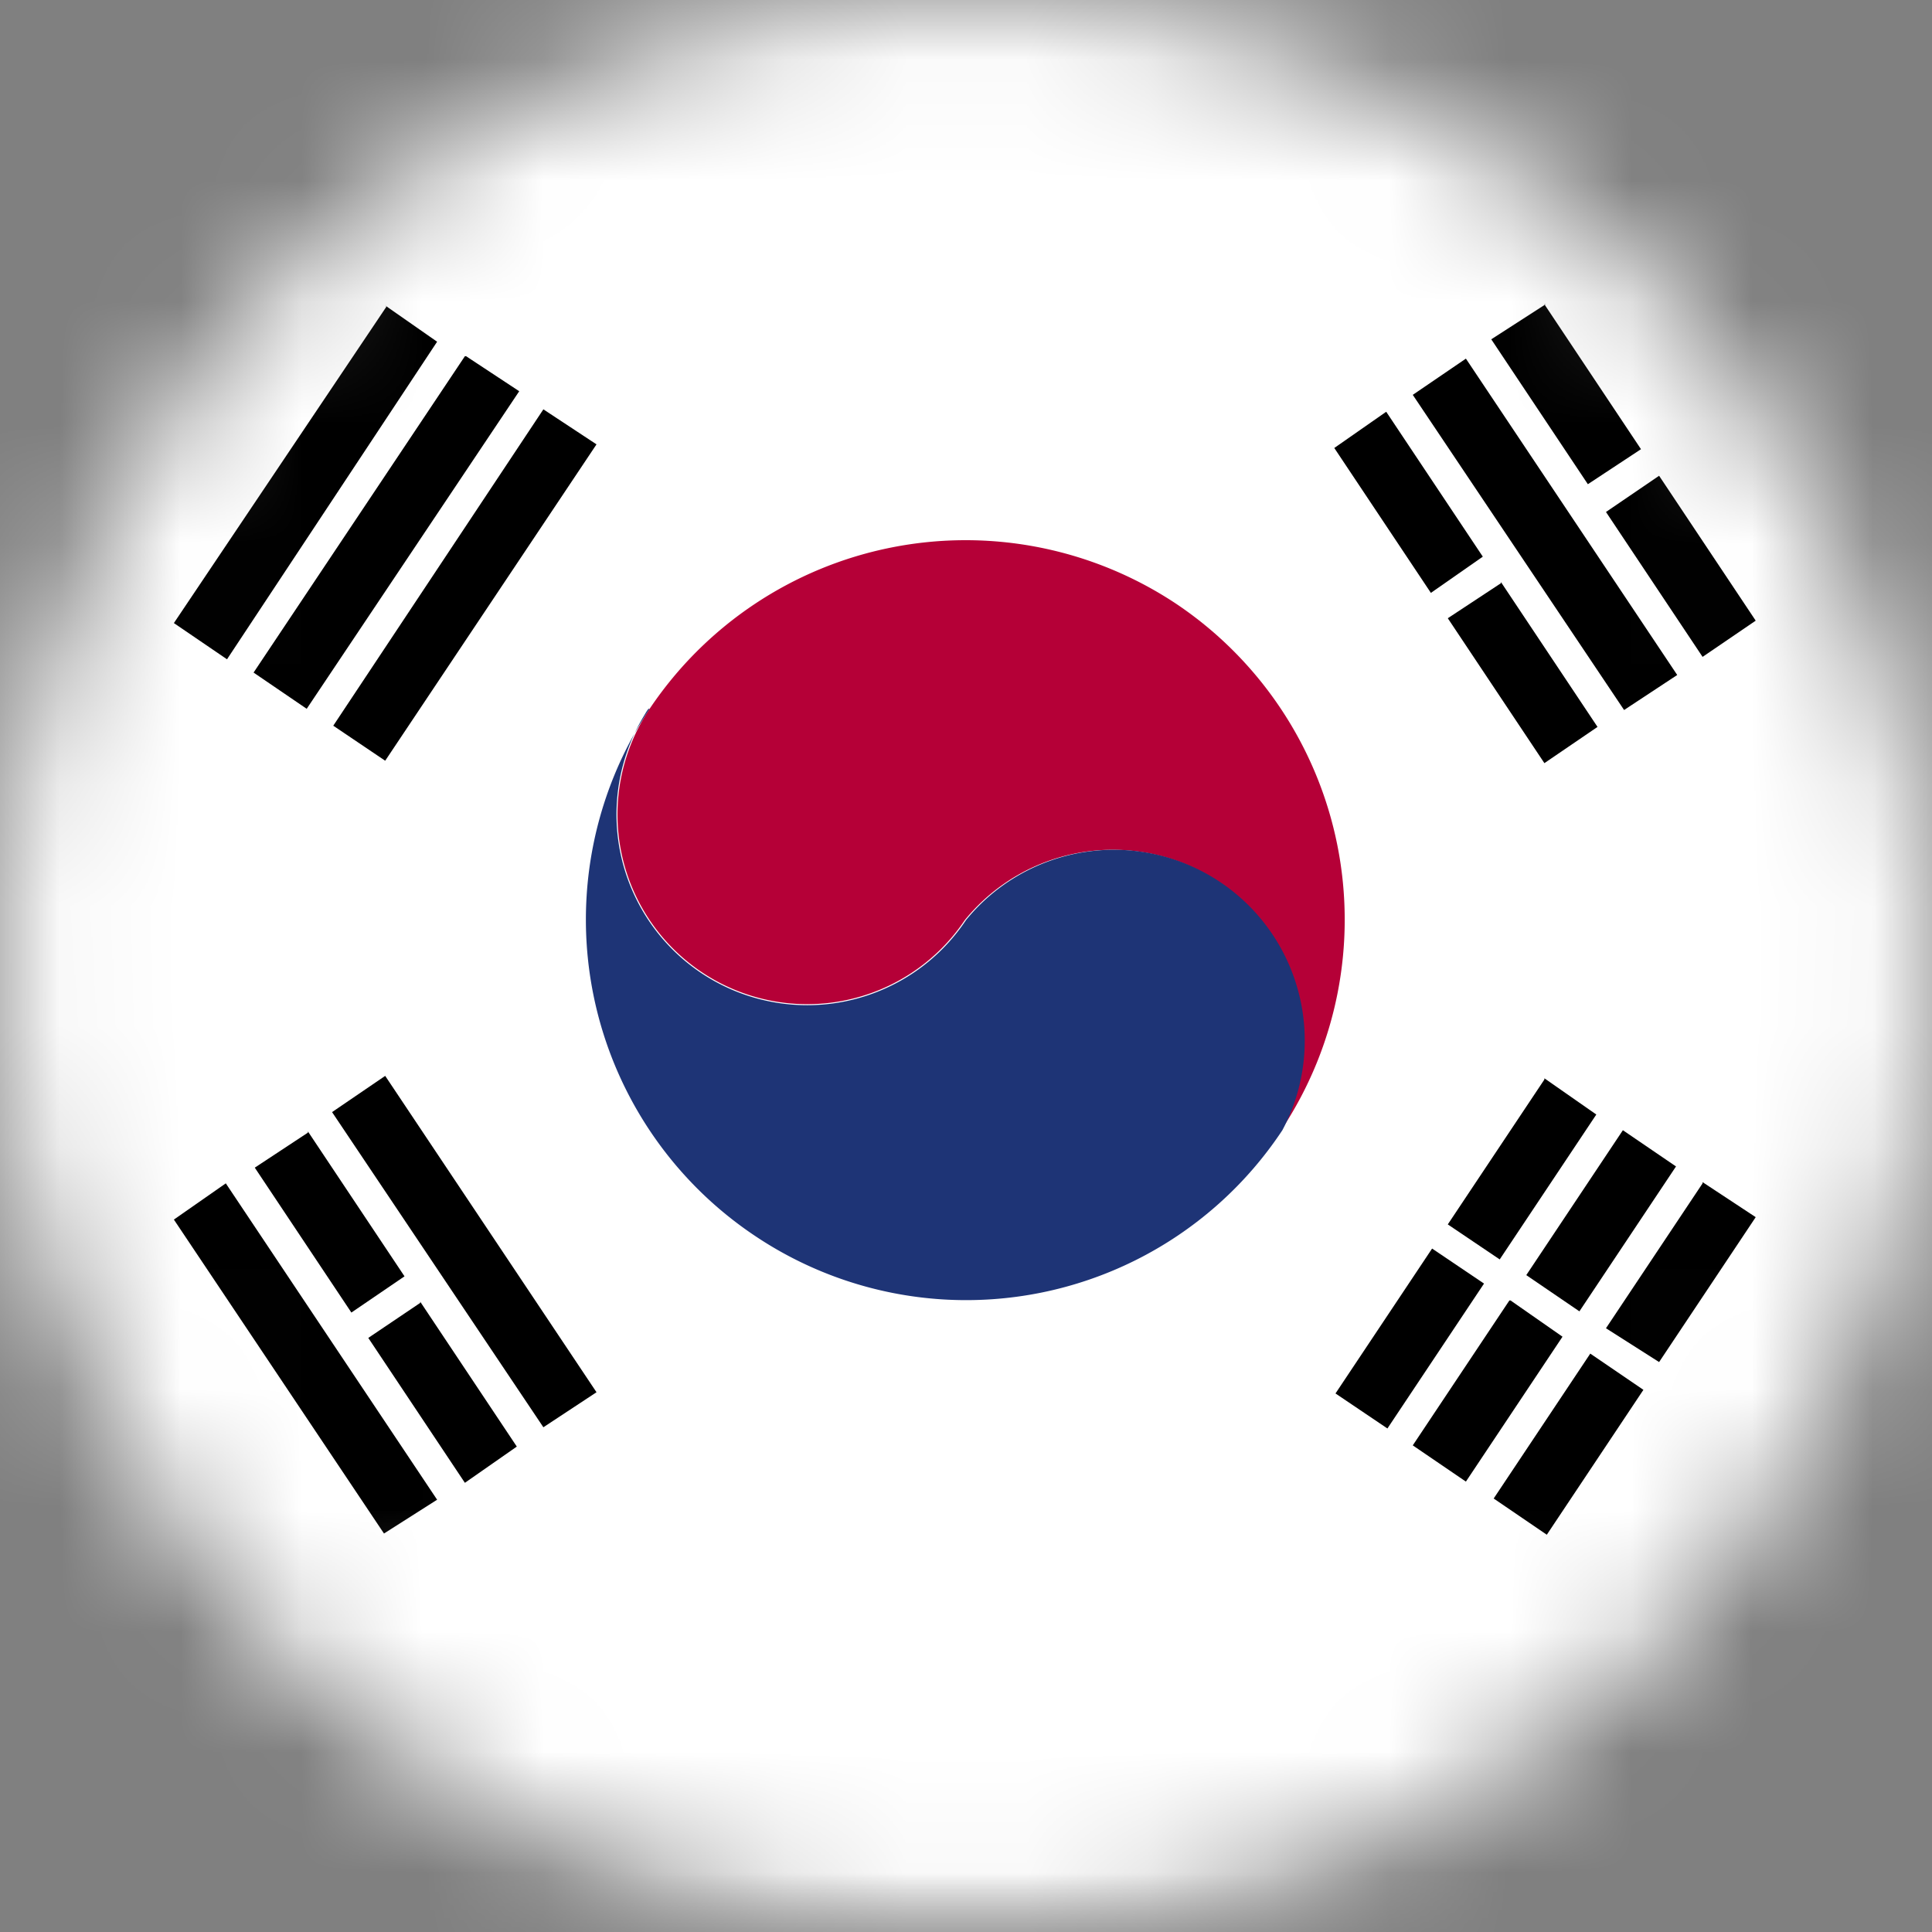 <svg xmlns="http://www.w3.org/2000/svg" width="16" height="16" fill="none"><rect width="100%" height="100%" fill="#808080" stroke="none"/><style>.B{fill:#fff}.C{fill:#000}</style><mask id="A" width="16" height="16" x="0" y="0" mask-type="alpha" maskUnits="userSpaceOnUse"><circle cx="8" cy="8" r="8" fill="#8a99a5"/></mask><g mask="url(#A)"><mask id="B" width="22" height="18" x="-3" y="-1" maskUnits="userSpaceOnUse"><path d="M18.78-1H-2.8v17.23h21.58V-1z" class="B"/></mask><g class="B" mask="url(#B)"><path d="M16.16-1h-22v17h22V-1z"/></g><mask id="C" width="25" height="24" x="-2" y="-3" maskUnits="userSpaceOnUse"><path d="M16.03-2.13-1.94 9.82 5.03 20.3 23 8.35 16.03-2.13z" class="B"/></mask><g class="C" mask="url(#C)"><path d="m11.48 3.41-.43.3.8 1.2.43-.3-.8-1.2z"/></g><mask id="D" width="26" height="24" x="-3" y="-2" maskUnits="userSpaceOnUse"><path d="M15.39-1.38-2.56 10.6l7 10.47L22.37 9.1l-7-10.47z" class="B"/></mask><g class="C" mask="url(#D)"><path d="m12.43 4.83-.44.29.8 1.2.44-.3-.8-1.2z"/></g><mask id="E" width="26" height="23" x="-2" y="-2" maskUnits="userSpaceOnUse"><path d="M16.06-1.47-1.89 10.5l6.98 10.47L23.04 9.01 16.06-1.47z" class="B"/></mask><g class="C" mask="url(#E)"><path d="m12.14 2.97-.44.3 1.75 2.61.44-.29-1.75-2.62z"/></g><mask id="F" width="26" height="23" x="-2" y="-2" maskUnits="userSpaceOnUse"><path d="M16.73-1.57-1.23 10.38l6.97 10.48L23.7 8.91 16.73-1.57z" class="B"/></mask><g class="C" mask="url(#F)"><path d="m12.8 2.52-.45.29.8 1.2.44-.29-.8-1.2z"/></g><mask id="G" width="22" height="13" x="-3" y="1" maskUnits="userSpaceOnUse"><path d="M18.78 1.32H-2.8v12.6h21.58V1.31z" class="B"/></mask><g class="C" mask="url(#G)"><path d="m13.74 3.94.8 1.2-.44.3-.8-1.2.44-.3z"/></g><mask id="H" width="26" height="23" x="-7" y="-6" maskUnits="userSpaceOnUse"><path d="M11.24-5.46-6.7 6.53.28 16.99 18.23 5.02 11.24-5.45z" class="B"/></mask><g class="C" mask="url(#H)"><path d="m3.19 8.91-.44.3 1.75 2.61.44-.29-1.75-2.62z"/></g><mask id="I" width="26" height="24" x="-7" y="-7" maskUnits="userSpaceOnUse"><path d="M11.22-6.1-6.73 5.87.25 16.35 18.2 4.38 11.22-6.1z" class="B"/></mask><g class="C" mask="url(#I)"><path d="m2.55 9.38-.44.29.8 1.2.44-.3-.8-1.2z"/></g><mask id="J" width="26" height="24" x="-8" y="-6" maskUnits="userSpaceOnUse"><path d="M10.6-5.34-7.37 6.62-.39 17.1 17.57 5.14 10.6-5.34z" class="B"/></mask><g class="C" mask="url(#J)"><path d="m3.48 10.79-.43.29.8 1.2.43-.3-.8-1.2z"/></g><mask id="K" width="26" height="24" x="-8" y="-7" maskUnits="userSpaceOnUse"><path d="M10.54-6.02-7.42 5.95l6.98 10.47L17.52 4.46 10.54-6.02z" class="B"/></mask><g class="C" mask="url(#K)"><path d="m1.87 9.8-.43.3 1.74 2.6.44-.28L1.87 9.8z"/></g><mask id="L" width="23" height="26" x="-3" y="-10" maskUnits="userSpaceOnUse"><path d="M9.2-9.54-2.78 8.42 7.7 15.4 19.67-2.56 9.19-9.54z" class="B"/></mask><g class="C" mask="url(#L)"><path d="M4.5 3.39 2.76 6.01l.43.29 1.75-2.62-.44-.29z"/></g><mask id="M" width="23" height="26" x="-3" y="-11" maskUnits="userSpaceOnUse"><path d="M9.27-10.28-2.7 7.68l10.48 6.98L19.74-3.3 9.27-10.28z" class="B"/></mask><g class="C" mask="url(#M)"><path d="M3.85 2.95 2.1 5.57l.44.3L4.3 3.24l-.44-.29z"/></g><mask id="N" width="23" height="25" x="-3" y="-11" maskUnits="userSpaceOnUse"><path d="M9.33-11-2.63 6.96l10.48 6.98L19.8-4.02 9.33-11z" class="B"/></mask><g class="C" mask="url(#N)"><path d="M3.2 2.54 1.44 5.16l.44.3 1.74-2.63-.43-.3z"/></g><mask id="O" width="23" height="26" x="-5" y="-1" maskUnits="userSpaceOnUse"><path d="M7.5-.26-4.47 17.7 6 24.68 17.98 6.73 7.5-.26z" class="B"/></mask><g class="C" mask="url(#O)"><path d="m11.86 10.34-.8 1.2.43.29.8-1.2-.43-.29z"/></g><mask id="P" width="23" height="26" x="-3" y="-1" maskUnits="userSpaceOnUse"><path d="M9.08-.08-2.88 17.88 7.6 24.86 19.56 6.89 9.07-.08z" class="B"/></mask><g class="C" mask="url(#P)"><path d="m12.79 8.94-.8 1.2.43.29.8-1.2-.43-.3z"/></g><mask id="Q" width="23" height="26" x="-5" y="0" maskUnits="userSpaceOnUse"><path d="M7.42.48-4.55 18.44l10.48 6.98L17.89 7.46 7.42.48z" class="B"/></mask><g class="C" mask="url(#Q)"><path d="m12.5 10.77-.8 1.2.44.3.8-1.2-.43-.3z"/></g><mask id="R" width="22" height="13" x="-3" y="1" maskUnits="userSpaceOnUse"><path d="M18.78 1.32H-2.8v12.6h21.58V1.31z" class="B"/></mask><g class="C" mask="url(#R)"><path d="m12.64 10.56.8-1.2.44.3-.8 1.2-.44-.3z"/></g><mask id="S" width="23" height="26" x="-5" y="1" maskUnits="userSpaceOnUse"><path d="M7.37 1.22-4.62 19.16l10.47 7L17.84 8.2l-10.47-7z" class="B"/></mask><g class="C" mask="url(#S)"><path d="m13.17 11.21-.8 1.2.44.3.8-1.2-.44-.3z"/></g><mask id="T" width="24" height="26" x="-4" y="1" maskUnits="userSpaceOnUse"><path d="M8.94 1.38-3.02 19.34l10.48 6.98L19.42 8.36 8.94 1.38z" class="B"/></mask><g class="C" mask="url(#T)"><path d="m14.1 9.8-.8 1.2.44.28.8-1.2-.44-.29z"/></g><mask id="U" width="22" height="13" x="-3" y="1" maskUnits="userSpaceOnUse"><path d="M18.78 1.32H-2.8v12.6h21.58V1.31z" class="B"/></mask><g mask="url(#U)"><mask id="V" width="22" height="13" x="-3" y="1" maskUnits="userSpaceOnUse"><path d="M18.78 1.32H-2.8v12.6h21.58V1.31z" class="B"/></mask><g mask="url(#V)"><path fill="#b50037" d="M5.37 5.87a.3.3 0 0 0-.03.05l.03-.05z"/></g><mask id="W" width="22" height="13" x="-3" y="1" maskUnits="userSpaceOnUse"><path d="M18.78 1.32H-2.8v12.6h21.58V1.31z" class="B"/></mask><g mask="url(#W)"><path fill="#b50037" d="M9.74 5a3.15 3.15 0 0 0-4.36.87 1.57 1.57 0 1 0 2.61 1.75 1.58 1.58 0 0 1 2.62 1.74A3.15 3.15 0 0 0 9.74 5z"/></g><mask id="X" width="22" height="13" x="-3" y="1" maskUnits="userSpaceOnUse"><path d="M18.78 1.32H-2.8v12.6h21.58V1.31z" class="B"/></mask><g mask="url(#X)"><path fill="#1e3476" d="M5.37 5.87A1.57 1.57 0 1 0 8 7.62a1.58 1.58 0 0 1 2.62 1.74 3.14 3.14 0 0 1-4.36.88 3.15 3.15 0 0 1-.88-4.37z"/></g></g></g></svg>